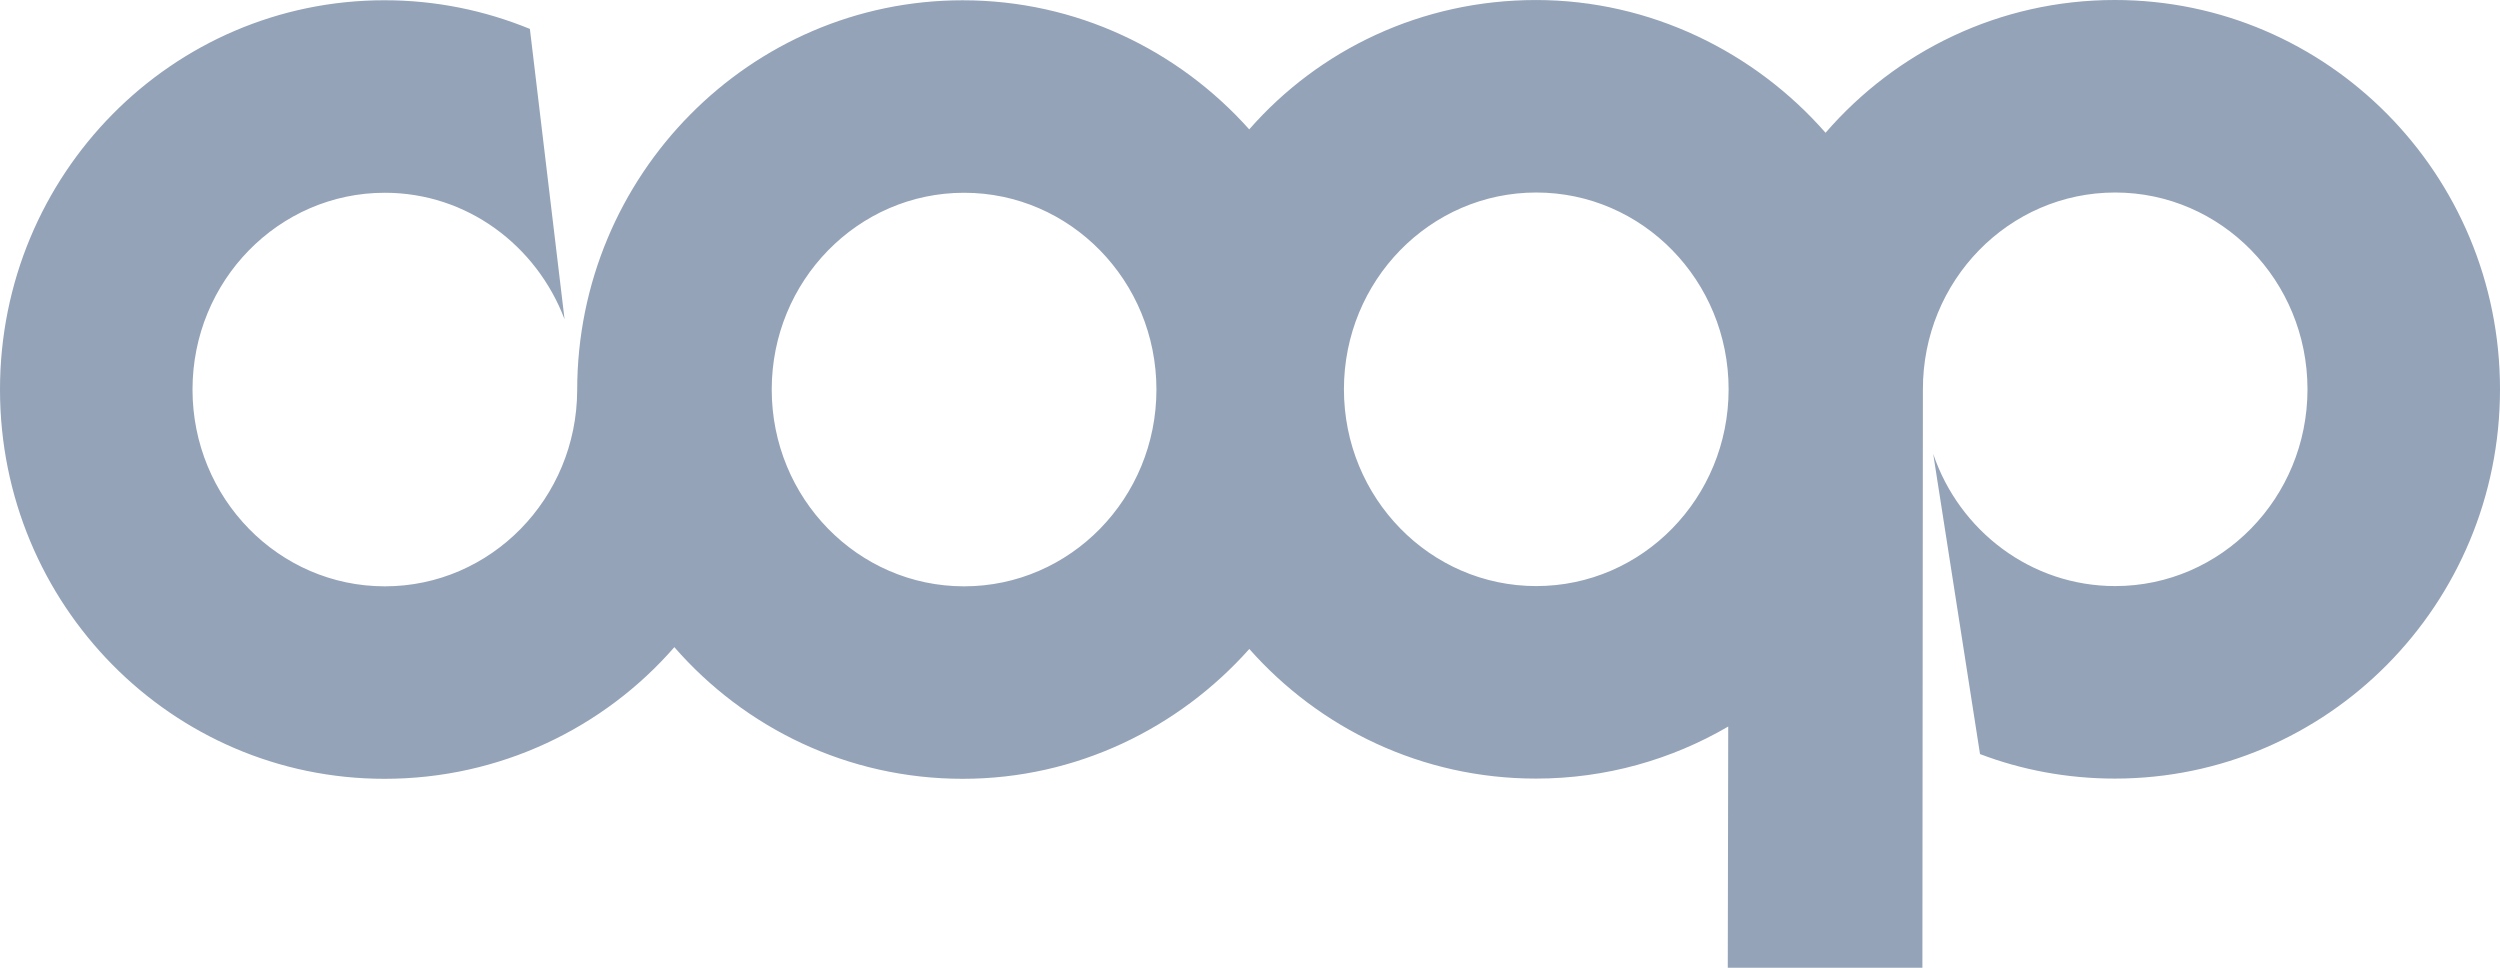 <svg width="248" height="96" viewBox="0 0 248 96" fill="none" xmlns="http://www.w3.org/2000/svg">
<path fill-rule="evenodd" clip-rule="evenodd" d="M181.095 13.17C188.084 5.1 198.333 0 209.787 0C230.892 0 248 17.292 248 38.618C248 59.947 230.895 77.236 209.79 77.236C205.084 77.236 200.543 76.377 196.418 74.803L191.775 45.03C194.36 52.662 201.481 58.139 209.823 58.139C220.362 58.139 228.903 49.4 228.903 38.618C228.903 27.837 220.359 19.097 209.823 19.097C199.284 19.097 190.718 27.837 190.751 38.671L190.702 96H171.395L171.44 72.073C165.834 75.344 159.309 77.236 152.368 77.236C141.057 77.236 130.912 72.269 123.932 64.377C116.936 72.233 106.781 77.258 95.5 77.258C84.095 77.258 73.873 72.208 66.896 64.198C59.892 72.233 49.571 77.258 38.149 77.258C17.041 77.261 0 59.969 0 38.643C0 17.317 17.044 0.025 38.146 0.025C43.248 0.025 48.078 1.036 52.564 2.868L56.004 31.669C53.218 24.332 46.313 19.122 38.177 19.122C27.638 19.122 19.097 27.861 19.097 38.643C19.097 49.425 27.638 58.164 38.177 58.164C48.691 58.164 57.221 49.46 57.257 38.712C57.257 17.386 74.395 0.028 95.497 0.028C106.783 0.028 116.892 4.971 123.924 12.834C130.86 4.913 141.032 0.003 152.368 0.003C163.748 0.003 174.096 5.183 181.095 13.17ZM95.638 58.164C106.177 58.164 114.718 49.425 114.718 38.643C114.718 27.861 106.174 19.122 95.638 19.122C85.099 19.122 76.555 27.861 76.555 38.643C76.555 49.425 85.099 58.164 95.638 58.164ZM152.398 58.139C162.937 58.139 171.478 49.4 171.478 38.618C171.478 27.837 162.937 19.097 152.398 19.097C141.859 19.097 133.318 27.837 133.318 38.618C133.318 49.4 141.862 58.139 152.398 58.139Z" fill="#94A3B8"/>
</svg>
